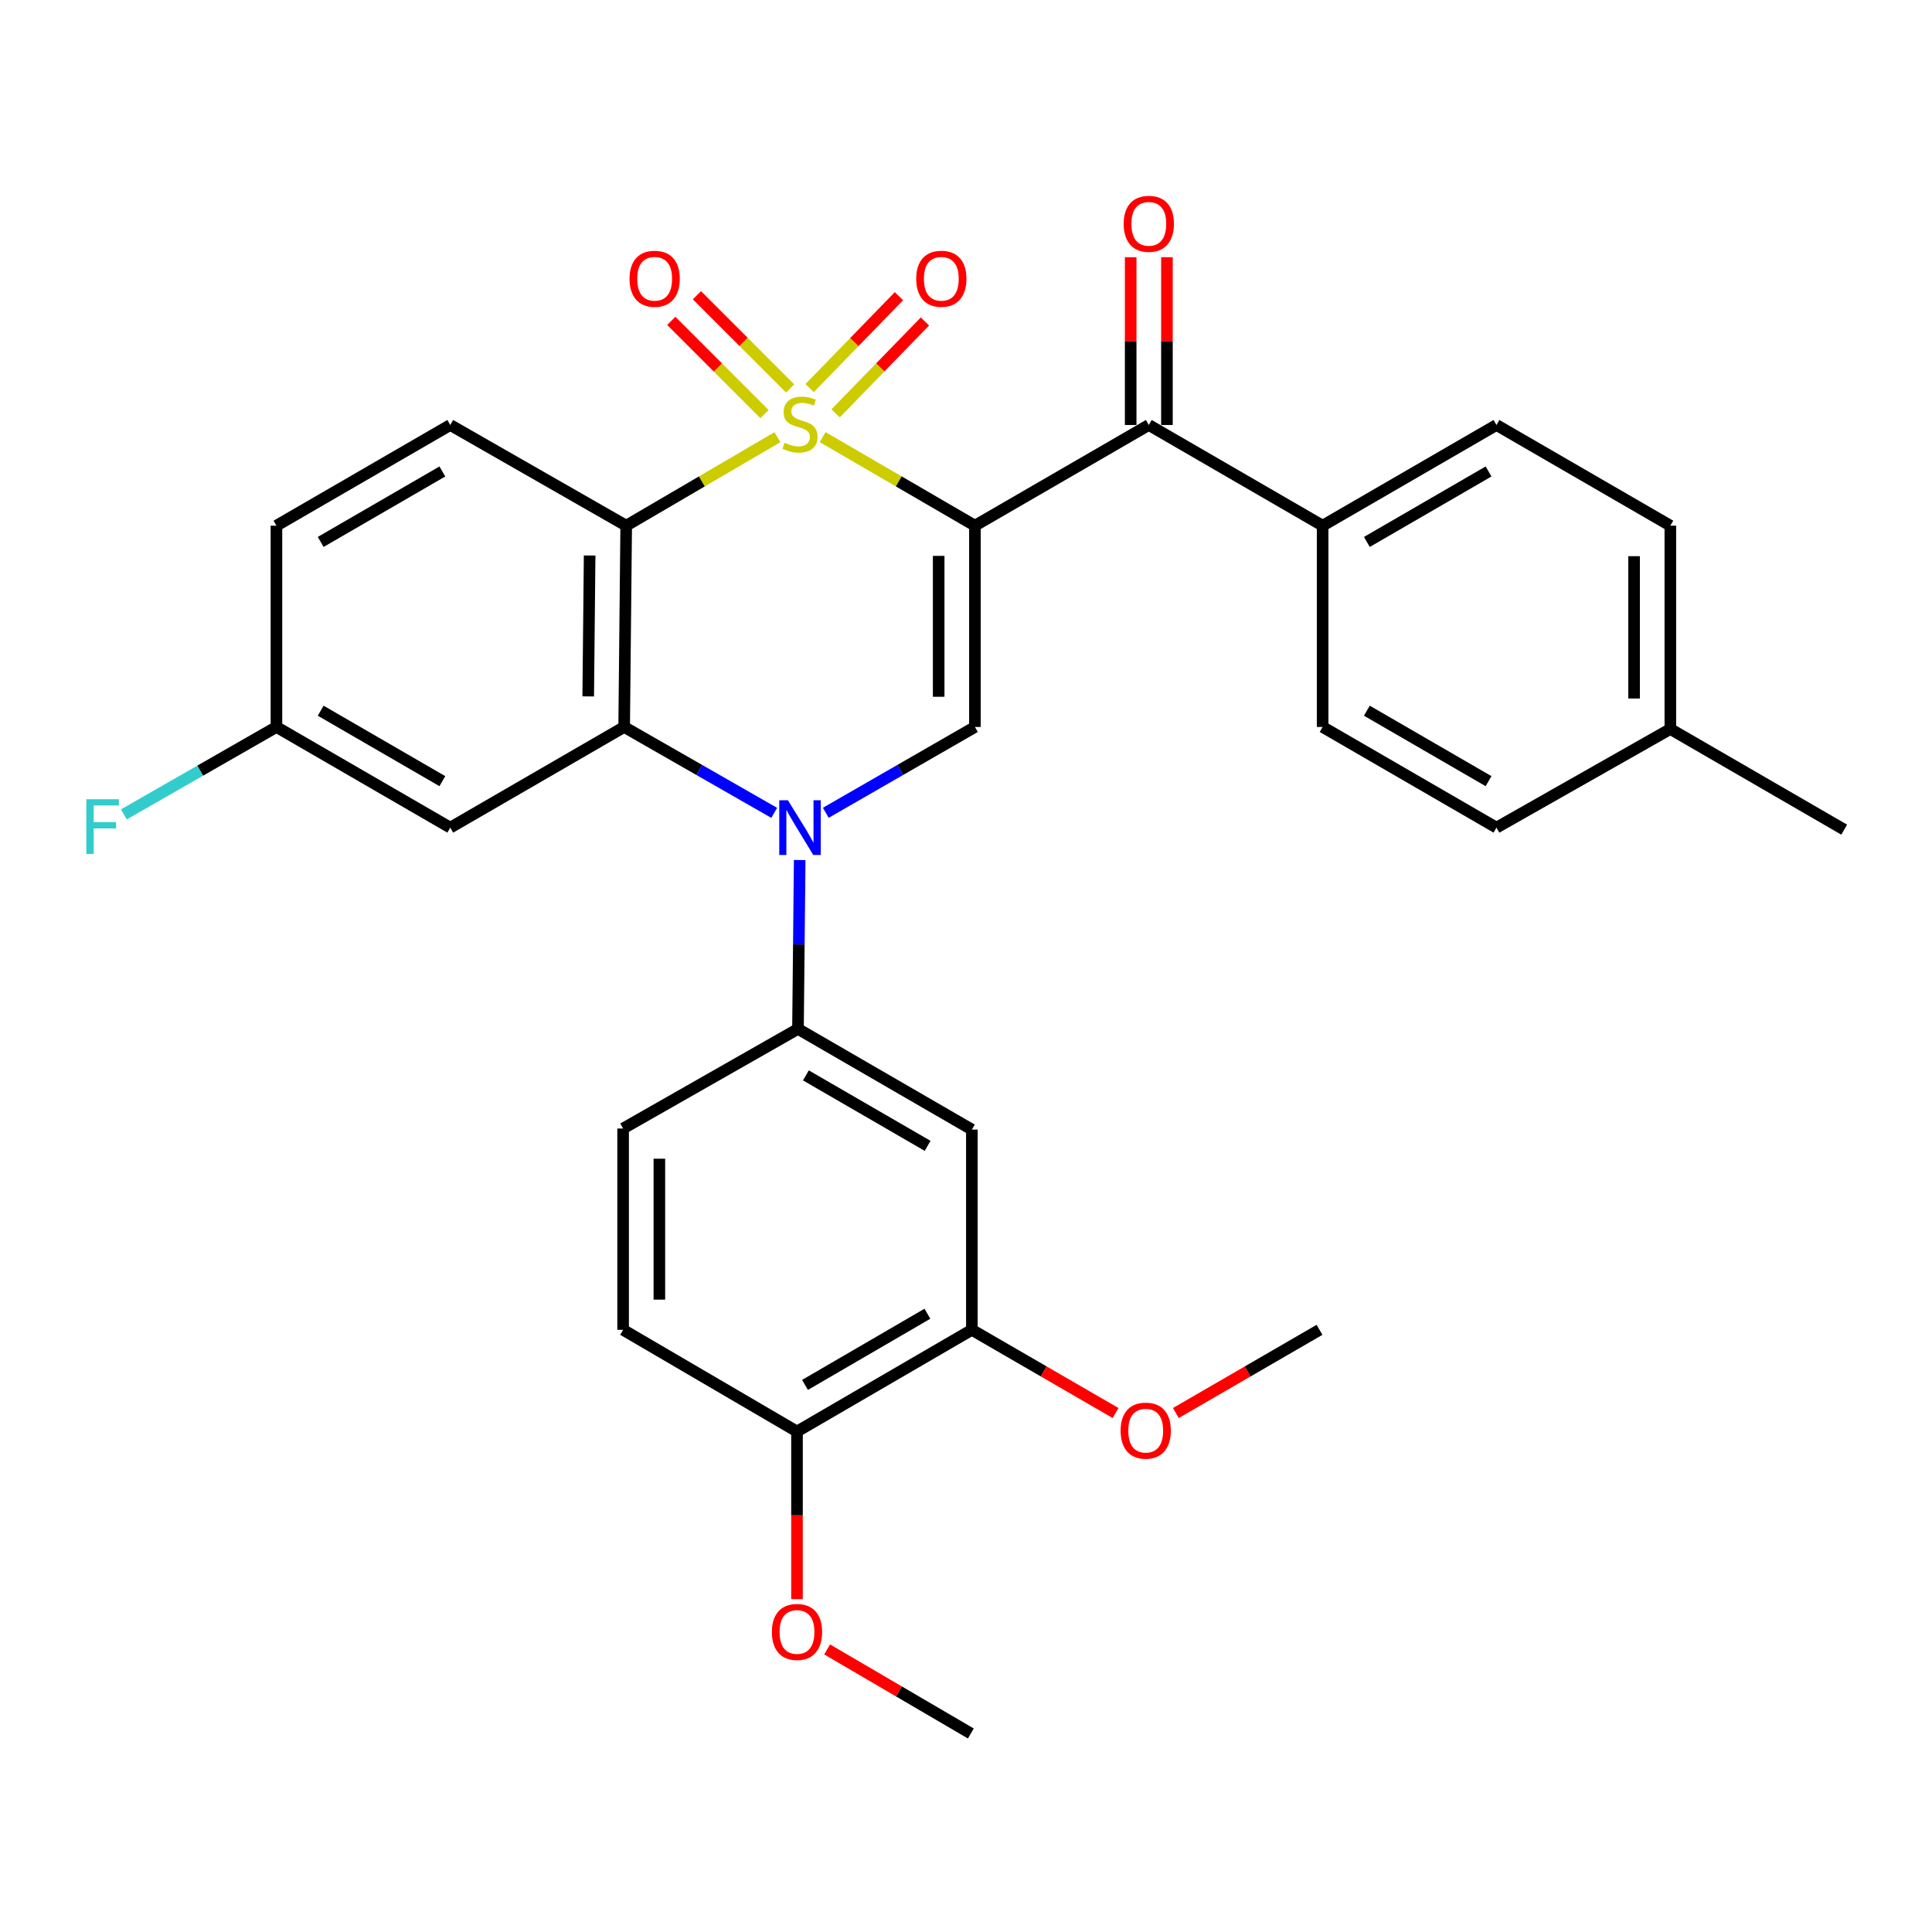 <?xml version='1.0' encoding='iso-8859-1'?>
<svg version='1.1' baseProfile='full'
              xmlns='http://www.w3.org/2000/svg'
                      xmlns:rdkit='http://www.rdkit.org/xml'
                      xmlns:xlink='http://www.w3.org/1999/xlink'
                  xml:space='preserve'
width='1000px' height='1000px' viewBox='0 0 1000 1000'>
<!-- END OF HEADER -->
<rect style='opacity:1.0;fill:#FFFFFF;stroke:none' width='1000' height='1000' x='0' y='0'> </rect>
<path class='bond-0' d='M 425.786,226.246 L 465.203,249.168' style='fill:none;fill-rule:evenodd;stroke:#CCCC00;stroke-width:6px;stroke-linecap:butt;stroke-linejoin:miter;stroke-opacity:1' />
<path class='bond-0' d='M 465.203,249.168 L 504.619,272.09' style='fill:none;fill-rule:evenodd;stroke:#000000;stroke-width:6px;stroke-linecap:butt;stroke-linejoin:miter;stroke-opacity:1' />
<path class='bond-1' d='M 402.402,226.282 L 363.261,249.186' style='fill:none;fill-rule:evenodd;stroke:#CCCC00;stroke-width:6px;stroke-linecap:butt;stroke-linejoin:miter;stroke-opacity:1' />
<path class='bond-1' d='M 363.261,249.186 L 324.119,272.09' style='fill:none;fill-rule:evenodd;stroke:#000000;stroke-width:6px;stroke-linecap:butt;stroke-linejoin:miter;stroke-opacity:1' />
<path class='bond-8' d='M 432.519,213.945 L 455.636,190.165' style='fill:none;fill-rule:evenodd;stroke:#CCCC00;stroke-width:6px;stroke-linecap:butt;stroke-linejoin:miter;stroke-opacity:1' />
<path class='bond-8' d='M 455.636,190.165 L 478.754,166.385' style='fill:none;fill-rule:evenodd;stroke:#FF0000;stroke-width:6px;stroke-linecap:butt;stroke-linejoin:miter;stroke-opacity:1' />
<path class='bond-8' d='M 419.064,200.865 L 442.181,177.084' style='fill:none;fill-rule:evenodd;stroke:#CCCC00;stroke-width:6px;stroke-linecap:butt;stroke-linejoin:miter;stroke-opacity:1' />
<path class='bond-8' d='M 442.181,177.084 L 465.299,153.304' style='fill:none;fill-rule:evenodd;stroke:#FF0000;stroke-width:6px;stroke-linecap:butt;stroke-linejoin:miter;stroke-opacity:1' />
<path class='bond-9' d='M 408.982,201.069 L 384.856,176.942' style='fill:none;fill-rule:evenodd;stroke:#CCCC00;stroke-width:6px;stroke-linecap:butt;stroke-linejoin:miter;stroke-opacity:1' />
<path class='bond-9' d='M 384.856,176.942 L 360.729,152.816' style='fill:none;fill-rule:evenodd;stroke:#FF0000;stroke-width:6px;stroke-linecap:butt;stroke-linejoin:miter;stroke-opacity:1' />
<path class='bond-9' d='M 395.713,214.338 L 371.587,190.211' style='fill:none;fill-rule:evenodd;stroke:#CCCC00;stroke-width:6px;stroke-linecap:butt;stroke-linejoin:miter;stroke-opacity:1' />
<path class='bond-9' d='M 371.587,190.211 L 347.46,166.085' style='fill:none;fill-rule:evenodd;stroke:#FF0000;stroke-width:6px;stroke-linecap:butt;stroke-linejoin:miter;stroke-opacity:1' />
<path class='bond-4' d='M 504.619,272.09 L 504.619,376.278' style='fill:none;fill-rule:evenodd;stroke:#000000;stroke-width:6px;stroke-linecap:butt;stroke-linejoin:miter;stroke-opacity:1' />
<path class='bond-4' d='M 485.854,287.718 L 485.854,360.65' style='fill:none;fill-rule:evenodd;stroke:#000000;stroke-width:6px;stroke-linecap:butt;stroke-linejoin:miter;stroke-opacity:1' />
<path class='bond-5' d='M 504.619,272.09 L 594.619,219.975' style='fill:none;fill-rule:evenodd;stroke:#000000;stroke-width:6px;stroke-linecap:butt;stroke-linejoin:miter;stroke-opacity:1' />
<path class='bond-3' d='M 324.119,272.09 L 323.066,376.278' style='fill:none;fill-rule:evenodd;stroke:#000000;stroke-width:6px;stroke-linecap:butt;stroke-linejoin:miter;stroke-opacity:1' />
<path class='bond-3' d='M 305.197,287.529 L 304.46,360.46' style='fill:none;fill-rule:evenodd;stroke:#000000;stroke-width:6px;stroke-linecap:butt;stroke-linejoin:miter;stroke-opacity:1' />
<path class='bond-11' d='M 324.119,272.09 L 233.056,219.975' style='fill:none;fill-rule:evenodd;stroke:#000000;stroke-width:6px;stroke-linecap:butt;stroke-linejoin:miter;stroke-opacity:1' />
<path class='bond-2' d='M 400.726,420.734 L 361.896,398.506' style='fill:none;fill-rule:evenodd;stroke:#0000FF;stroke-width:6px;stroke-linecap:butt;stroke-linejoin:miter;stroke-opacity:1' />
<path class='bond-2' d='M 361.896,398.506 L 323.066,376.278' style='fill:none;fill-rule:evenodd;stroke:#000000;stroke-width:6px;stroke-linecap:butt;stroke-linejoin:miter;stroke-opacity:1' />
<path class='bond-6' d='M 413.918,445.148 L 413.477,488.854' style='fill:none;fill-rule:evenodd;stroke:#0000FF;stroke-width:6px;stroke-linecap:butt;stroke-linejoin:miter;stroke-opacity:1' />
<path class='bond-6' d='M 413.477,488.854 L 413.035,532.561' style='fill:none;fill-rule:evenodd;stroke:#000000;stroke-width:6px;stroke-linecap:butt;stroke-linejoin:miter;stroke-opacity:1' />
<path class='bond-31' d='M 427.439,420.699 L 466.029,398.489' style='fill:none;fill-rule:evenodd;stroke:#0000FF;stroke-width:6px;stroke-linecap:butt;stroke-linejoin:miter;stroke-opacity:1' />
<path class='bond-31' d='M 466.029,398.489 L 504.619,376.278' style='fill:none;fill-rule:evenodd;stroke:#000000;stroke-width:6px;stroke-linecap:butt;stroke-linejoin:miter;stroke-opacity:1' />
<path class='bond-10' d='M 323.066,376.278 L 233.056,428.383' style='fill:none;fill-rule:evenodd;stroke:#000000;stroke-width:6px;stroke-linecap:butt;stroke-linejoin:miter;stroke-opacity:1' />
<path class='bond-13' d='M 594.619,219.975 L 684.588,272.09' style='fill:none;fill-rule:evenodd;stroke:#000000;stroke-width:6px;stroke-linecap:butt;stroke-linejoin:miter;stroke-opacity:1' />
<path class='bond-14' d='M 604.002,219.975 L 604.002,176.553' style='fill:none;fill-rule:evenodd;stroke:#000000;stroke-width:6px;stroke-linecap:butt;stroke-linejoin:miter;stroke-opacity:1' />
<path class='bond-14' d='M 604.002,176.553 L 604.002,133.131' style='fill:none;fill-rule:evenodd;stroke:#FF0000;stroke-width:6px;stroke-linecap:butt;stroke-linejoin:miter;stroke-opacity:1' />
<path class='bond-14' d='M 585.237,219.975 L 585.237,176.553' style='fill:none;fill-rule:evenodd;stroke:#000000;stroke-width:6px;stroke-linecap:butt;stroke-linejoin:miter;stroke-opacity:1' />
<path class='bond-14' d='M 585.237,176.553 L 585.237,133.131' style='fill:none;fill-rule:evenodd;stroke:#FF0000;stroke-width:6px;stroke-linecap:butt;stroke-linejoin:miter;stroke-opacity:1' />
<path class='bond-7' d='M 413.035,532.561 L 503.035,584.666' style='fill:none;fill-rule:evenodd;stroke:#000000;stroke-width:6px;stroke-linecap:butt;stroke-linejoin:miter;stroke-opacity:1' />
<path class='bond-7' d='M 417.133,556.617 L 480.133,593.09' style='fill:none;fill-rule:evenodd;stroke:#000000;stroke-width:6px;stroke-linecap:butt;stroke-linejoin:miter;stroke-opacity:1' />
<path class='bond-16' d='M 413.035,532.561 L 322.524,584.113' style='fill:none;fill-rule:evenodd;stroke:#000000;stroke-width:6px;stroke-linecap:butt;stroke-linejoin:miter;stroke-opacity:1' />
<path class='bond-12' d='M 503.035,584.666 L 503.035,688.312' style='fill:none;fill-rule:evenodd;stroke:#000000;stroke-width:6px;stroke-linecap:butt;stroke-linejoin:miter;stroke-opacity:1' />
<path class='bond-32' d='M 233.056,428.383 L 143.088,376.278' style='fill:none;fill-rule:evenodd;stroke:#000000;stroke-width:6px;stroke-linecap:butt;stroke-linejoin:miter;stroke-opacity:1' />
<path class='bond-32' d='M 228.965,404.329 L 165.987,367.856' style='fill:none;fill-rule:evenodd;stroke:#000000;stroke-width:6px;stroke-linecap:butt;stroke-linejoin:miter;stroke-opacity:1' />
<path class='bond-21' d='M 233.056,219.975 L 143.088,272.09' style='fill:none;fill-rule:evenodd;stroke:#000000;stroke-width:6px;stroke-linecap:butt;stroke-linejoin:miter;stroke-opacity:1' />
<path class='bond-21' d='M 228.967,244.03 L 165.989,280.51' style='fill:none;fill-rule:evenodd;stroke:#000000;stroke-width:6px;stroke-linecap:butt;stroke-linejoin:miter;stroke-opacity:1' />
<path class='bond-22' d='M 503.035,688.312 L 540.23,709.848' style='fill:none;fill-rule:evenodd;stroke:#000000;stroke-width:6px;stroke-linecap:butt;stroke-linejoin:miter;stroke-opacity:1' />
<path class='bond-22' d='M 540.23,709.848 L 577.424,731.384' style='fill:none;fill-rule:evenodd;stroke:#FF0000;stroke-width:6px;stroke-linecap:butt;stroke-linejoin:miter;stroke-opacity:1' />
<path class='bond-34' d='M 503.035,688.312 L 412.524,740.948' style='fill:none;fill-rule:evenodd;stroke:#000000;stroke-width:6px;stroke-linecap:butt;stroke-linejoin:miter;stroke-opacity:1' />
<path class='bond-34' d='M 480.024,679.986 L 416.667,716.831' style='fill:none;fill-rule:evenodd;stroke:#000000;stroke-width:6px;stroke-linecap:butt;stroke-linejoin:miter;stroke-opacity:1' />
<path class='bond-19' d='M 684.588,272.09 L 774.567,219.975' style='fill:none;fill-rule:evenodd;stroke:#000000;stroke-width:6px;stroke-linecap:butt;stroke-linejoin:miter;stroke-opacity:1' />
<path class='bond-19' d='M 707.49,280.511 L 770.475,244.03' style='fill:none;fill-rule:evenodd;stroke:#000000;stroke-width:6px;stroke-linecap:butt;stroke-linejoin:miter;stroke-opacity:1' />
<path class='bond-20' d='M 684.588,272.09 L 684.588,376.278' style='fill:none;fill-rule:evenodd;stroke:#000000;stroke-width:6px;stroke-linecap:butt;stroke-linejoin:miter;stroke-opacity:1' />
<path class='bond-15' d='M 412.524,740.948 L 322.524,688.312' style='fill:none;fill-rule:evenodd;stroke:#000000;stroke-width:6px;stroke-linecap:butt;stroke-linejoin:miter;stroke-opacity:1' />
<path class='bond-27' d='M 412.524,740.948 L 412.524,784.326' style='fill:none;fill-rule:evenodd;stroke:#000000;stroke-width:6px;stroke-linecap:butt;stroke-linejoin:miter;stroke-opacity:1' />
<path class='bond-27' d='M 412.524,784.326 L 412.524,827.704' style='fill:none;fill-rule:evenodd;stroke:#FF0000;stroke-width:6px;stroke-linecap:butt;stroke-linejoin:miter;stroke-opacity:1' />
<path class='bond-17' d='M 322.524,584.113 L 322.524,688.312' style='fill:none;fill-rule:evenodd;stroke:#000000;stroke-width:6px;stroke-linecap:butt;stroke-linejoin:miter;stroke-opacity:1' />
<path class='bond-17' d='M 341.289,599.743 L 341.289,672.682' style='fill:none;fill-rule:evenodd;stroke:#000000;stroke-width:6px;stroke-linecap:butt;stroke-linejoin:miter;stroke-opacity:1' />
<path class='bond-18' d='M 143.088,376.278 L 143.088,272.09' style='fill:none;fill-rule:evenodd;stroke:#000000;stroke-width:6px;stroke-linecap:butt;stroke-linejoin:miter;stroke-opacity:1' />
<path class='bond-25' d='M 143.088,376.278 L 103.604,398.904' style='fill:none;fill-rule:evenodd;stroke:#000000;stroke-width:6px;stroke-linecap:butt;stroke-linejoin:miter;stroke-opacity:1' />
<path class='bond-25' d='M 103.604,398.904 L 64.121,421.53' style='fill:none;fill-rule:evenodd;stroke:#33CCCC;stroke-width:6px;stroke-linecap:butt;stroke-linejoin:miter;stroke-opacity:1' />
<path class='bond-24' d='M 774.567,219.975 L 864.566,272.09' style='fill:none;fill-rule:evenodd;stroke:#000000;stroke-width:6px;stroke-linecap:butt;stroke-linejoin:miter;stroke-opacity:1' />
<path class='bond-23' d='M 684.588,376.278 L 774.567,428.383' style='fill:none;fill-rule:evenodd;stroke:#000000;stroke-width:6px;stroke-linecap:butt;stroke-linejoin:miter;stroke-opacity:1' />
<path class='bond-23' d='M 707.488,367.855 L 770.473,404.328' style='fill:none;fill-rule:evenodd;stroke:#000000;stroke-width:6px;stroke-linecap:butt;stroke-linejoin:miter;stroke-opacity:1' />
<path class='bond-29' d='M 608.623,731.381 L 645.803,709.847' style='fill:none;fill-rule:evenodd;stroke:#FF0000;stroke-width:6px;stroke-linecap:butt;stroke-linejoin:miter;stroke-opacity:1' />
<path class='bond-29' d='M 645.803,709.847 L 682.982,688.312' style='fill:none;fill-rule:evenodd;stroke:#000000;stroke-width:6px;stroke-linecap:butt;stroke-linejoin:miter;stroke-opacity:1' />
<path class='bond-26' d='M 774.567,428.383 L 864.566,377.331' style='fill:none;fill-rule:evenodd;stroke:#000000;stroke-width:6px;stroke-linecap:butt;stroke-linejoin:miter;stroke-opacity:1' />
<path class='bond-33' d='M 864.566,272.09 L 864.566,377.331' style='fill:none;fill-rule:evenodd;stroke:#000000;stroke-width:6px;stroke-linecap:butt;stroke-linejoin:miter;stroke-opacity:1' />
<path class='bond-33' d='M 845.801,287.876 L 845.801,361.545' style='fill:none;fill-rule:evenodd;stroke:#000000;stroke-width:6px;stroke-linecap:butt;stroke-linejoin:miter;stroke-opacity:1' />
<path class='bond-28' d='M 864.566,377.331 L 954.545,429.425' style='fill:none;fill-rule:evenodd;stroke:#000000;stroke-width:6px;stroke-linecap:butt;stroke-linejoin:miter;stroke-opacity:1' />
<path class='bond-30' d='M 428.13,853.745 L 465.317,875.498' style='fill:none;fill-rule:evenodd;stroke:#FF0000;stroke-width:6px;stroke-linecap:butt;stroke-linejoin:miter;stroke-opacity:1' />
<path class='bond-30' d='M 465.317,875.498 L 502.503,897.252' style='fill:none;fill-rule:evenodd;stroke:#000000;stroke-width:6px;stroke-linecap:butt;stroke-linejoin:miter;stroke-opacity:1' />
<path  class='atom-0' d='M 406.088 229.163
Q 406.408 229.283, 407.728 229.843
Q 409.048 230.403, 410.488 230.763
Q 411.968 231.083, 413.408 231.083
Q 416.088 231.083, 417.648 229.803
Q 419.208 228.483, 419.208 226.203
Q 419.208 224.643, 418.408 223.683
Q 417.648 222.723, 416.448 222.203
Q 415.248 221.683, 413.248 221.083
Q 410.728 220.323, 409.208 219.603
Q 407.728 218.883, 406.648 217.363
Q 405.608 215.843, 405.608 213.283
Q 405.608 209.723, 408.008 207.523
Q 410.448 205.323, 415.248 205.323
Q 418.528 205.323, 422.248 206.883
L 421.328 209.963
Q 417.928 208.563, 415.368 208.563
Q 412.608 208.563, 411.088 209.723
Q 409.568 210.843, 409.608 212.803
Q 409.608 214.323, 410.368 215.243
Q 411.168 216.163, 412.288 216.683
Q 413.448 217.203, 415.368 217.803
Q 417.928 218.603, 419.448 219.403
Q 420.968 220.203, 422.048 221.843
Q 423.168 223.443, 423.168 226.203
Q 423.168 230.123, 420.528 232.243
Q 417.928 234.323, 413.568 234.323
Q 411.048 234.323, 409.128 233.763
Q 407.248 233.243, 405.008 232.323
L 406.088 229.163
' fill='#CCCC00'/>
<path  class='atom-3' d='M 407.828 414.223
L 417.108 429.223
Q 418.028 430.703, 419.508 433.383
Q 420.988 436.063, 421.068 436.223
L 421.068 414.223
L 424.828 414.223
L 424.828 442.543
L 420.948 442.543
L 410.988 426.143
Q 409.828 424.223, 408.588 422.023
Q 407.388 419.823, 407.028 419.143
L 407.028 442.543
L 403.348 442.543
L 403.348 414.223
L 407.828 414.223
' fill='#0000FF'/>
<path  class='atom-9' d='M 474.23 144.285
Q 474.23 137.485, 477.59 133.685
Q 480.95 129.885, 487.23 129.885
Q 493.51 129.885, 496.87 133.685
Q 500.23 137.485, 500.23 144.285
Q 500.23 151.165, 496.83 155.085
Q 493.43 158.965, 487.23 158.965
Q 480.99 158.965, 477.59 155.085
Q 474.23 151.205, 474.23 144.285
M 487.23 155.765
Q 491.55 155.765, 493.87 152.885
Q 496.23 149.965, 496.23 144.285
Q 496.23 138.725, 493.87 135.925
Q 491.55 133.085, 487.23 133.085
Q 482.91 133.085, 480.55 135.885
Q 478.23 138.685, 478.23 144.285
Q 478.23 150.005, 480.55 152.885
Q 482.91 155.765, 487.23 155.765
' fill='#FF0000'/>
<path  class='atom-10' d='M 325.85 144.285
Q 325.85 137.485, 329.21 133.685
Q 332.57 129.885, 338.85 129.885
Q 345.13 129.885, 348.49 133.685
Q 351.85 137.485, 351.85 144.285
Q 351.85 151.165, 348.45 155.085
Q 345.05 158.965, 338.85 158.965
Q 332.61 158.965, 329.21 155.085
Q 325.85 151.205, 325.85 144.285
M 338.85 155.765
Q 343.17 155.765, 345.49 152.885
Q 347.85 149.965, 347.85 144.285
Q 347.85 138.725, 345.49 135.925
Q 343.17 133.085, 338.85 133.085
Q 334.53 133.085, 332.17 135.885
Q 329.85 138.685, 329.85 144.285
Q 329.85 150.005, 332.17 152.885
Q 334.53 155.765, 338.85 155.765
' fill='#FF0000'/>
<path  class='atom-15' d='M 581.619 115.846
Q 581.619 109.046, 584.979 105.246
Q 588.339 101.446, 594.619 101.446
Q 600.899 101.446, 604.259 105.246
Q 607.619 109.046, 607.619 115.846
Q 607.619 122.726, 604.219 126.646
Q 600.819 130.526, 594.619 130.526
Q 588.379 130.526, 584.979 126.646
Q 581.619 122.766, 581.619 115.846
M 594.619 127.326
Q 598.939 127.326, 601.259 124.446
Q 603.619 121.526, 603.619 115.846
Q 603.619 110.286, 601.259 107.486
Q 598.939 104.646, 594.619 104.646
Q 590.299 104.646, 587.939 107.446
Q 585.619 110.246, 585.619 115.846
Q 585.619 121.566, 587.939 124.446
Q 590.299 127.326, 594.619 127.326
' fill='#FF0000'/>
<path  class='atom-23' d='M 580.024 740.496
Q 580.024 733.696, 583.384 729.896
Q 586.744 726.096, 593.024 726.096
Q 599.304 726.096, 602.664 729.896
Q 606.024 733.696, 606.024 740.496
Q 606.024 747.376, 602.624 751.296
Q 599.224 755.176, 593.024 755.176
Q 586.784 755.176, 583.384 751.296
Q 580.024 747.416, 580.024 740.496
M 593.024 751.976
Q 597.344 751.976, 599.664 749.096
Q 602.024 746.176, 602.024 740.496
Q 602.024 734.936, 599.664 732.136
Q 597.344 729.296, 593.024 729.296
Q 588.704 729.296, 586.344 732.096
Q 584.024 734.896, 584.024 740.496
Q 584.024 746.216, 586.344 749.096
Q 588.704 751.976, 593.024 751.976
' fill='#FF0000'/>
<path  class='atom-26' d='M 44.689 413.681
L 61.529 413.681
L 61.529 416.921
L 48.489 416.921
L 48.489 425.521
L 60.089 425.521
L 60.089 428.801
L 48.489 428.801
L 48.489 442.001
L 44.689 442.001
L 44.689 413.681
' fill='#33CCCC'/>
<path  class='atom-28' d='M 399.524 844.695
Q 399.524 837.895, 402.884 834.095
Q 406.244 830.295, 412.524 830.295
Q 418.804 830.295, 422.164 834.095
Q 425.524 837.895, 425.524 844.695
Q 425.524 851.575, 422.124 855.495
Q 418.724 859.375, 412.524 859.375
Q 406.284 859.375, 402.884 855.495
Q 399.524 851.615, 399.524 844.695
M 412.524 856.175
Q 416.844 856.175, 419.164 853.295
Q 421.524 850.375, 421.524 844.695
Q 421.524 839.135, 419.164 836.335
Q 416.844 833.495, 412.524 833.495
Q 408.204 833.495, 405.844 836.295
Q 403.524 839.095, 403.524 844.695
Q 403.524 850.415, 405.844 853.295
Q 408.204 856.175, 412.524 856.175
' fill='#FF0000'/>
</svg>
